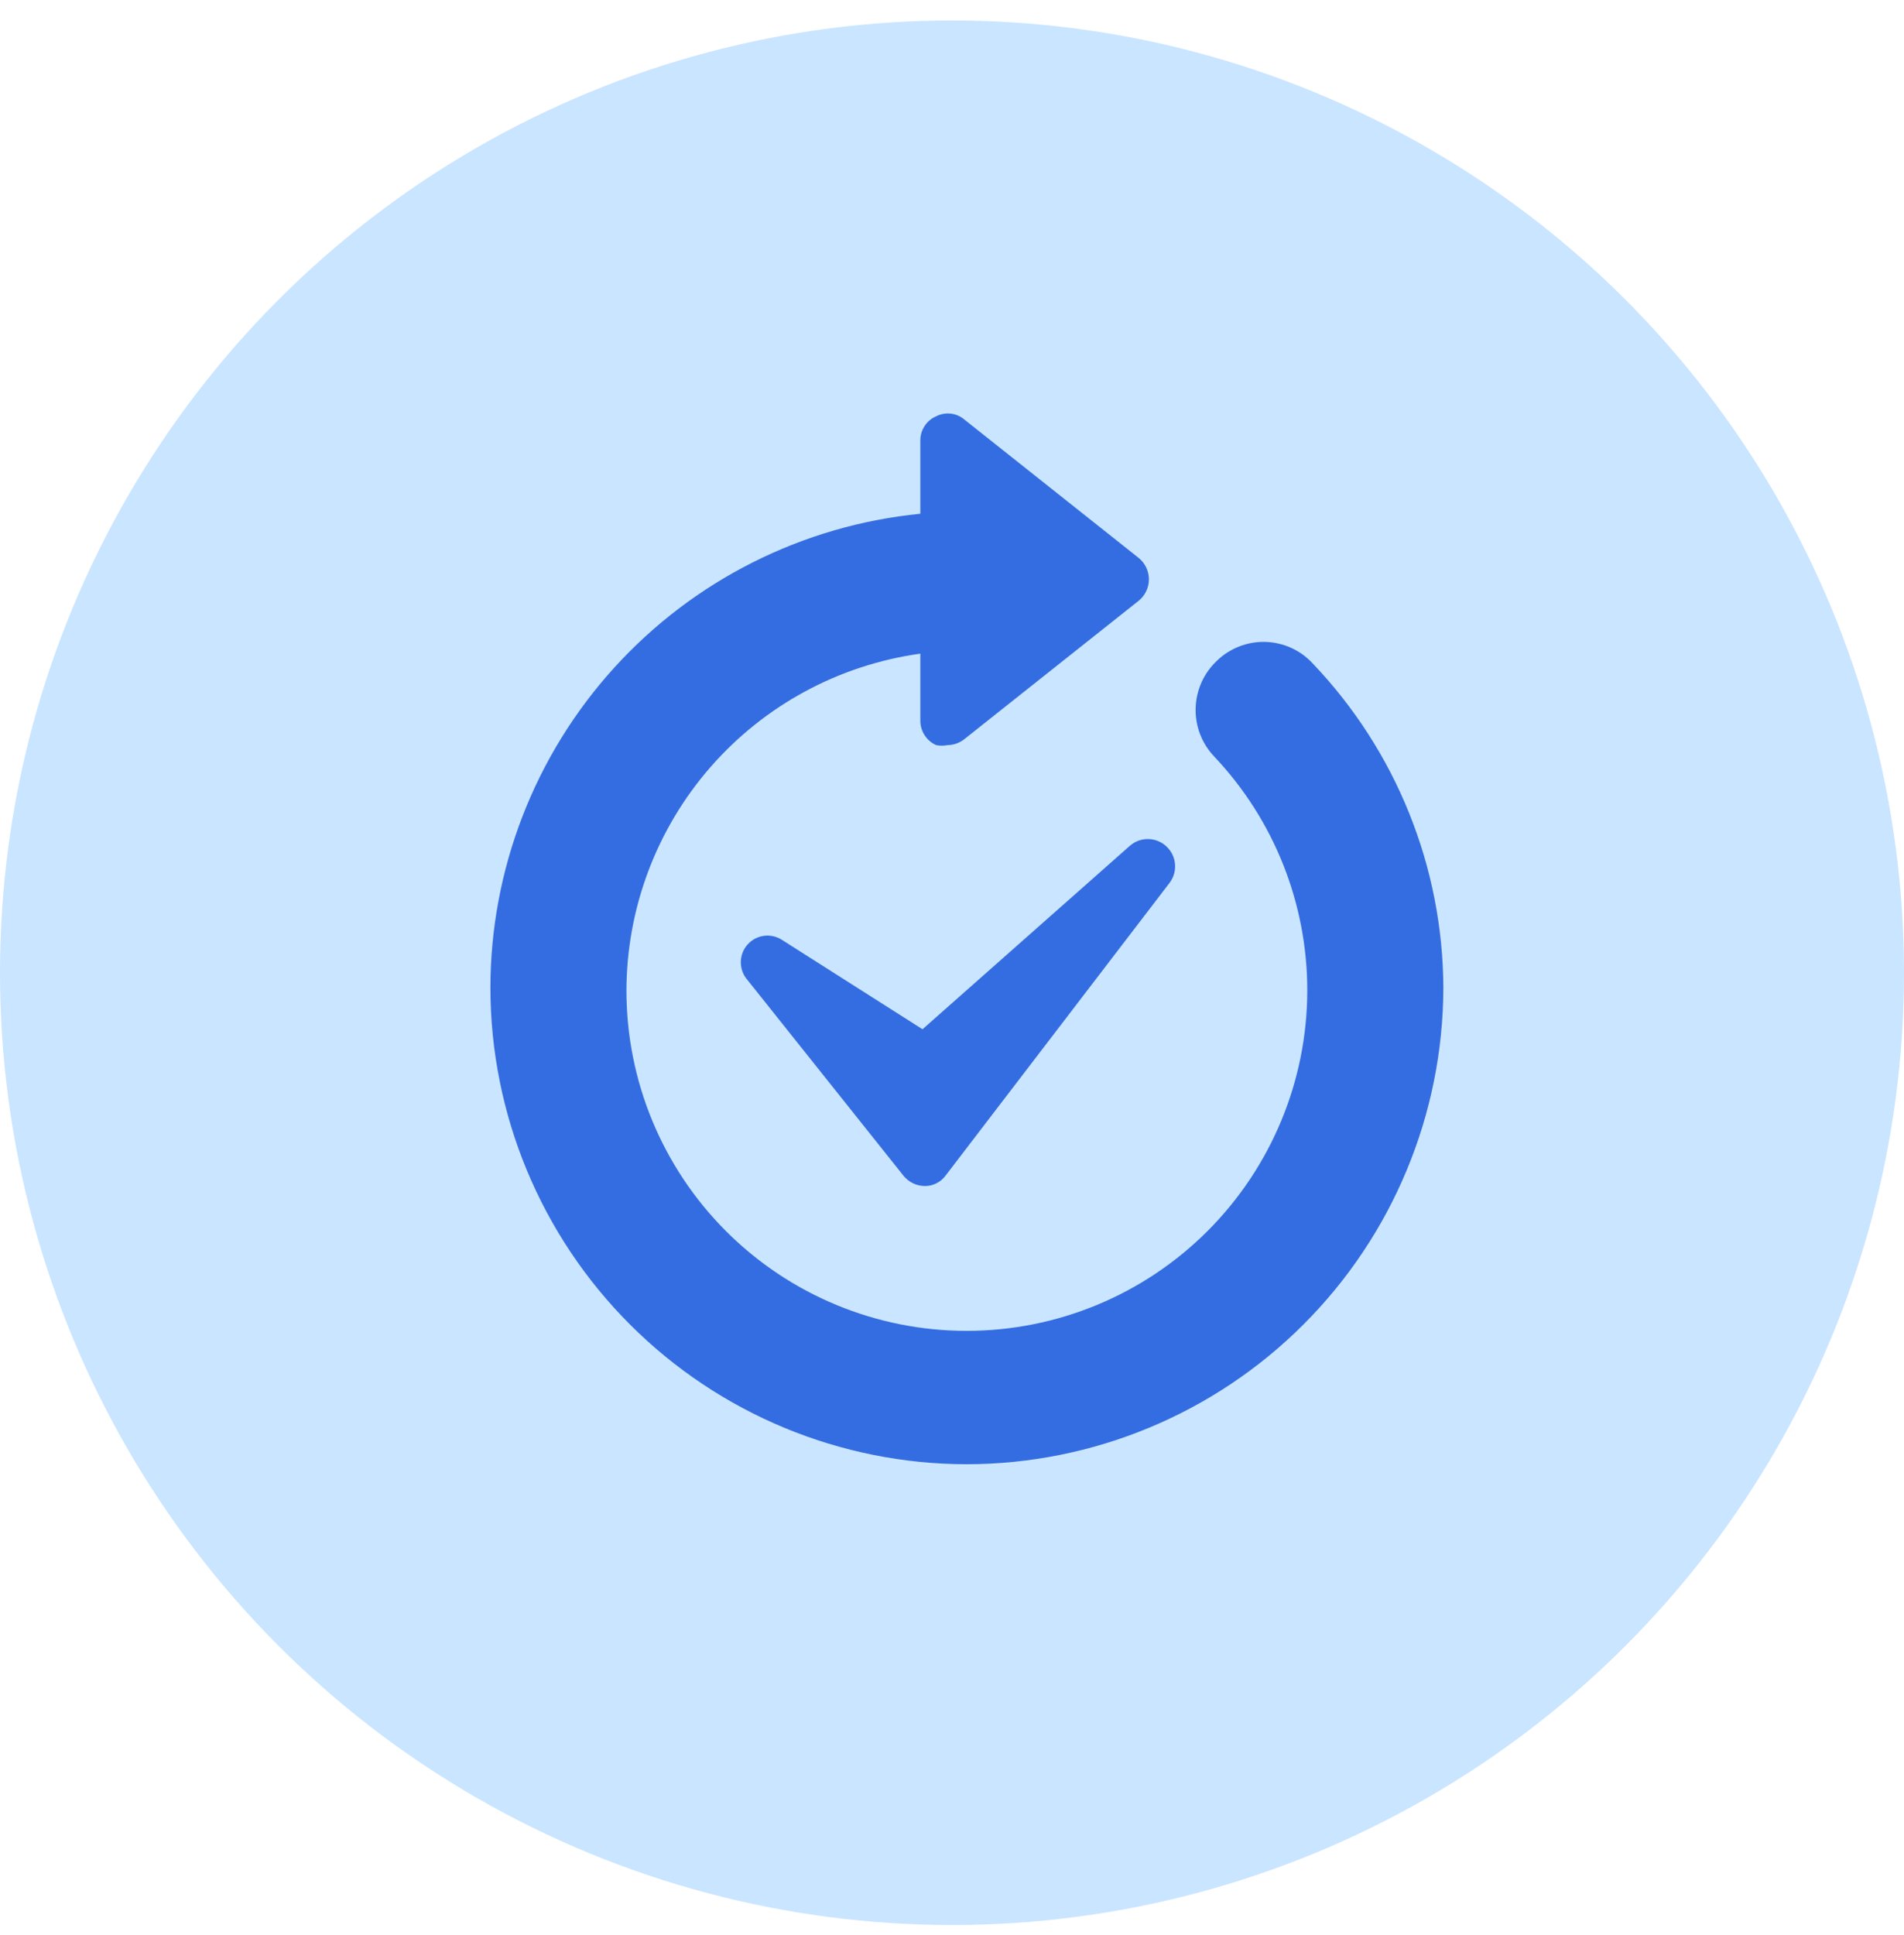 <svg width="62" height="63" viewBox="0 0 62 63" fill="none" xmlns="http://www.w3.org/2000/svg">
<circle cx="31" cy="31.667" r="31" fill="#CAE5FF"/>
<path d="M42.746 21.598C42.549 21.384 42.312 21.212 42.047 21.092C41.782 20.971 41.496 20.905 41.206 20.897C40.915 20.888 40.626 20.938 40.355 21.044C40.084 21.149 39.836 21.307 39.627 21.51C39.416 21.708 39.245 21.946 39.126 22.211C39.007 22.475 38.942 22.761 38.934 23.051C38.925 23.341 38.974 23.629 39.078 23.9C39.182 24.171 39.339 24.419 39.539 24.629C41.487 26.687 42.571 29.415 42.569 32.249C42.565 35.188 41.394 38.005 39.314 40.082C37.234 42.159 34.415 43.325 31.475 43.325C28.538 43.325 25.721 42.158 23.643 40.081C21.566 38.004 20.399 35.187 20.399 32.249C20.404 29.574 21.375 26.991 23.133 24.975C24.892 22.959 27.319 21.647 29.969 21.279V23.459C29.968 23.627 30.016 23.793 30.108 23.934C30.199 24.076 30.329 24.188 30.483 24.256C30.606 24.281 30.732 24.281 30.855 24.256C31.055 24.254 31.248 24.185 31.404 24.061L37.075 19.56C37.181 19.475 37.267 19.367 37.325 19.244C37.383 19.122 37.413 18.987 37.412 18.851C37.41 18.718 37.379 18.588 37.321 18.468C37.263 18.349 37.179 18.244 37.075 18.16L31.404 13.659C31.279 13.552 31.124 13.484 30.96 13.465C30.796 13.447 30.63 13.477 30.483 13.553C30.328 13.619 30.196 13.731 30.105 13.873C30.013 14.015 29.966 14.181 29.969 14.35V16.725C26.137 17.103 22.581 18.892 19.994 21.744C17.407 24.597 15.972 28.309 15.969 32.16C15.973 36.272 17.609 40.213 20.516 43.12C23.423 46.027 27.364 47.662 31.475 47.667C35.588 47.662 39.532 46.028 42.441 43.121C45.351 40.215 46.99 36.273 47 32.16C46.985 28.225 45.463 24.445 42.746 21.598Z" fill="#346DE1"/>
<path d="M36.792 27.534L30.04 33.506L25.468 30.6C25.291 30.484 25.079 30.437 24.87 30.466C24.662 30.495 24.471 30.6 24.333 30.759C24.197 30.917 24.123 31.118 24.123 31.326C24.123 31.535 24.197 31.736 24.333 31.894L29.419 38.273C29.503 38.377 29.608 38.461 29.727 38.519C29.847 38.577 29.978 38.608 30.111 38.61C30.246 38.612 30.38 38.58 30.5 38.518C30.62 38.457 30.724 38.367 30.802 38.256L38.086 28.739C38.219 28.563 38.281 28.344 38.262 28.125C38.242 27.905 38.141 27.701 37.979 27.552C37.819 27.402 37.608 27.318 37.389 27.315C37.169 27.311 36.957 27.39 36.792 27.534Z" fill="#346DE1"/>
</svg>
